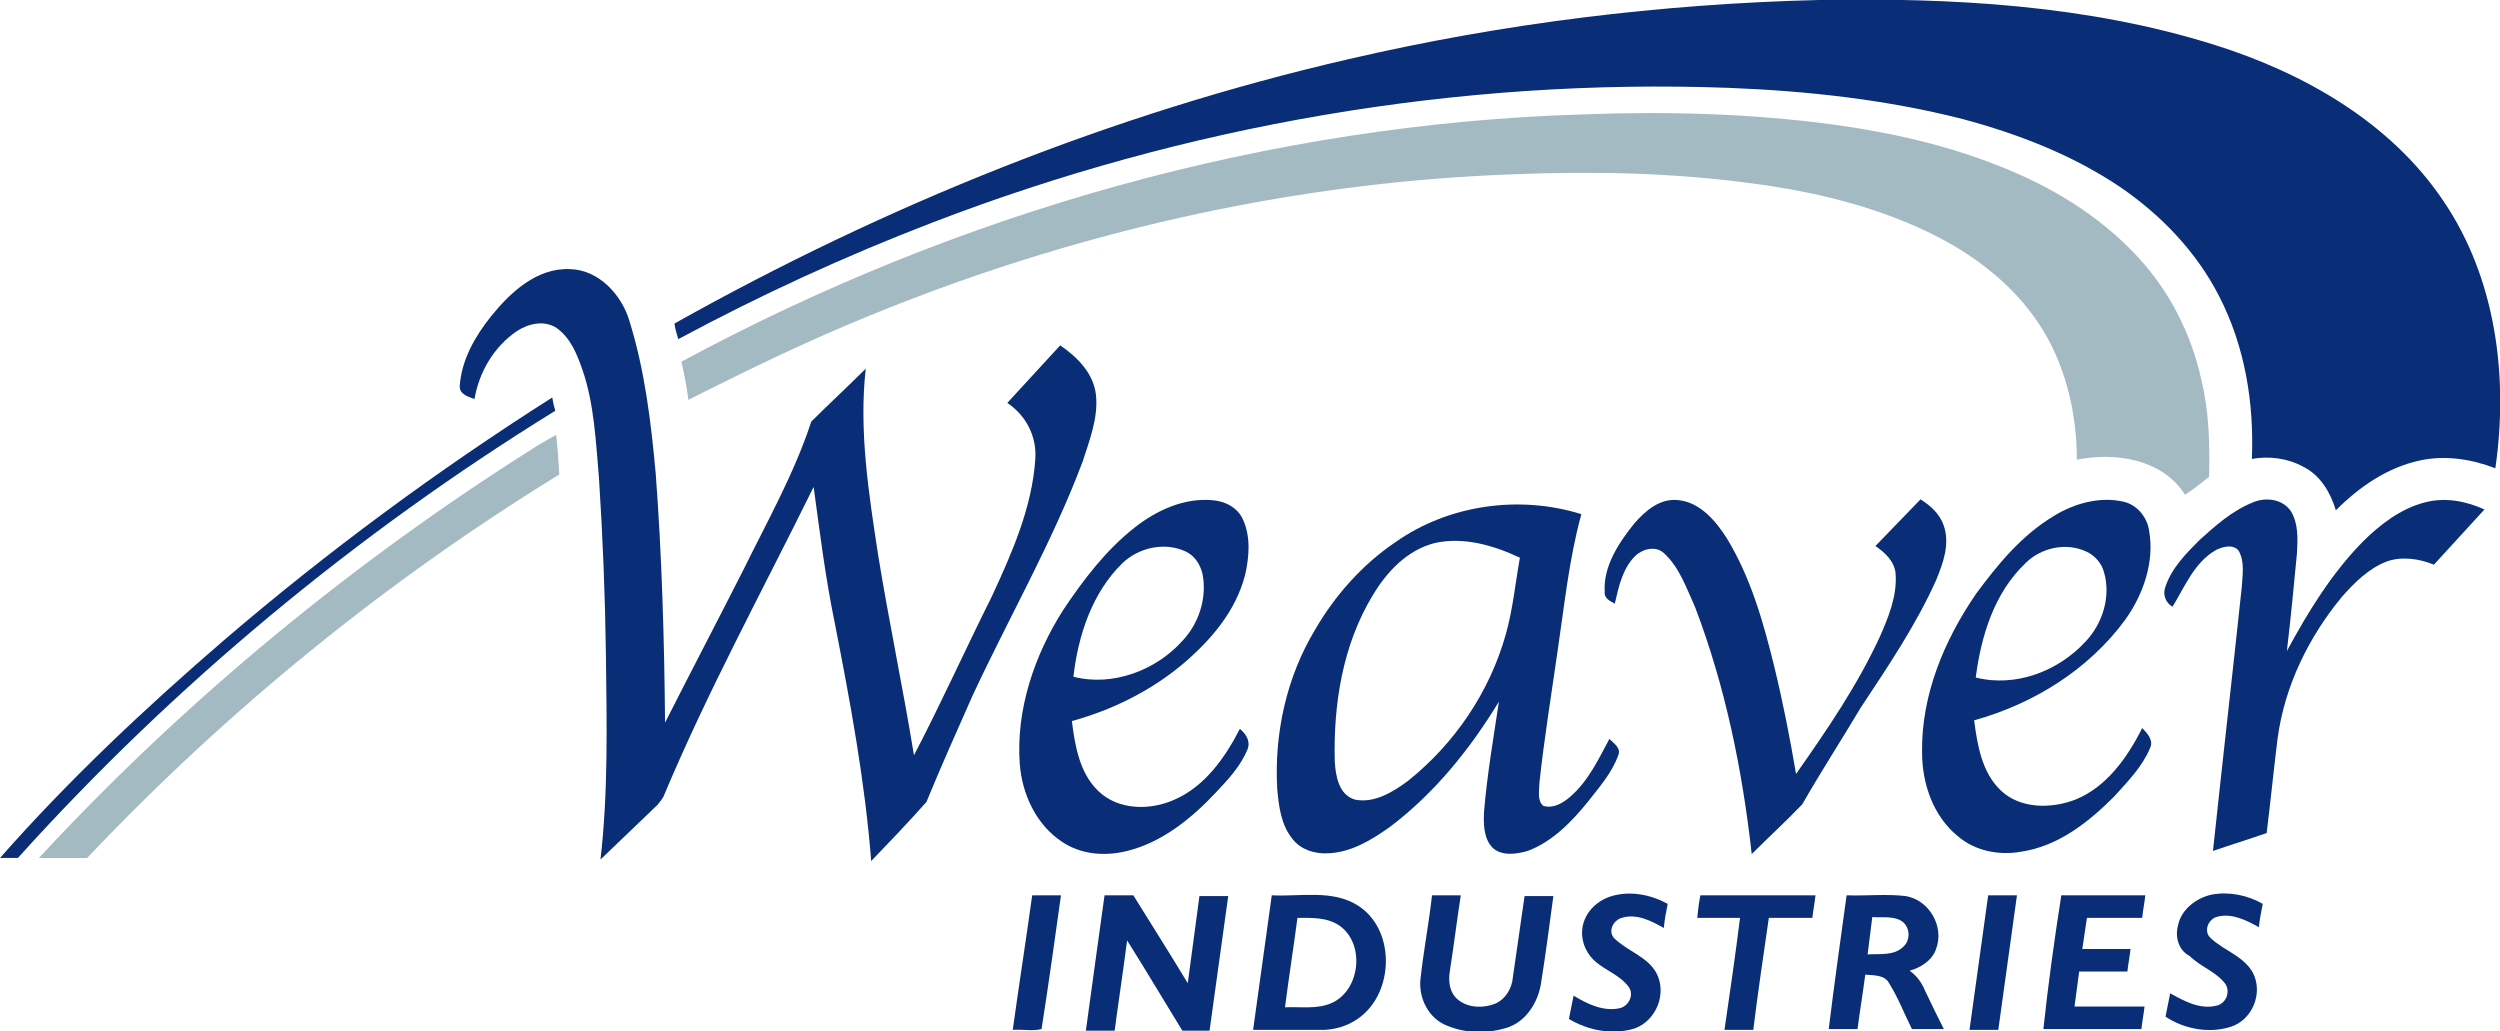 <svg xmlns="http://www.w3.org/2000/svg" xmlns:xlink="http://www.w3.org/1999/xlink" id="Layer_1" x="0px" y="0px" viewBox="0 0 321.4 132.6" xml:space="preserve">
<g>
	<g>
		<path fill="#092D77" d="M173.4,7.6c19.8-4.6,40.1-7.1,60.4-7.6c17.1-0.3,34.5,0.6,51,5.8c11.4,3.6,22.5,9.9,29.3,20    c6.8,10,8.4,22.7,6.7,34.4c-3.1-1.2-6.5-1.7-9.7-1c-4.2,0.9-7.8,3.4-10.8,6.4c-0.7-2.3-2-4.5-4.2-5.6c-2-1.1-4.4-1.4-6.6-1    c0.3-7.2-0.9-14.5-4.2-20.9c-2.9-5.7-7.5-10.5-12.8-14.1c-6.1-4.1-13.1-6.8-20.2-8.7c-9.8-2.5-19.9-3.6-29.9-4    c-34.9-1.3-70,4.8-102.5,17.3c-11.2,4.3-22.1,9.3-32.7,15c-0.2-0.7-0.4-1.3-0.5-2C113.8,26.4,143,14.6,173.4,7.6z"></path>
		<path fill="#092D77" d="M63.1,40.7c2.5-3.1,5.9-6.3,10.2-6.1c3.7,0.1,6.6,3.3,7.6,6.6c2,6.4,2.8,13.1,3.4,19.7    c0.8,10.6,1.1,21.3,1.2,32c3.3-6.5,6.7-13,10-19.5c3.1-6.3,6.6-12.5,8.8-19.2c2.3-2.3,4.7-4.5,7-6.8c-0.9,8,0.4,16.1,1.6,24    c1.4,8.6,3.2,17.1,4.6,25.7c3.5-6.7,6.6-13.6,10-20.4c2.6-5.6,5.2-11.5,5.6-17.7c0.2-2.9-1.2-5.6-3.6-7.2c2.3-2.5,4.5-4.9,6.8-7.4    c2.2,1.5,4.3,3.6,4.6,6.4c0.3,2.9-0.8,5.7-1.7,8.5c-3.9,10.4-9.5,20.1-14.2,30.2c-2,4.5-4,9-5.9,13.6c-2.3,2.6-4.7,5.1-7.1,7.6    c-0.8-10.3-2.7-20.5-4.7-30.7c-1.2-5.8-1.9-11.6-2.7-17.4c-6.5,13.2-13.6,26.2-19.3,39.8c-0.2,0.4-0.5,0.7-0.8,1.1    c-2.4,2.3-4.9,4.7-7.3,7c1-8.7,0.8-17.4,0.7-26.1c-0.1-7.7-0.4-15.3-0.9-23c-0.4-4.6-0.6-9.4-2.1-13.8c-0.7-2-1.5-4.1-3.3-5.4    c-1.6-1.1-3.7-0.6-5.2,0.4c-2.9,2-4.8,5.2-5.4,8.7c-0.8-0.3-1.9-0.6-1.9-1.6C59.3,46.3,61.1,43.2,63.1,40.7z"></path>
		<path fill="#092D77" d="M28.8,82.3C42.1,70.9,56.2,60.5,71,51.1c0.1,0.6,0.2,1.1,0.4,1.7C45.8,68.6,22.4,88,2.3,110.3    c-0.8,0-1.6,0-2.3,0C8.9,100.2,18.7,91,28.8,82.3z"></path>
		<g>
			<path fill="#092D77" d="M145.9,67.8c2.8-2.2,6.3-3.8,9.9-3.5c1.6,0.1,3.3,0.9,4,2.5c1,2.2,0.8,4.7,0.3,7     c-1.2,4.8-4.5,8.6-8.2,11.7c-4.1,3.4-9,5.8-14.1,7.2c0.4,3.2,1,6.7,3.4,9c2.6,2.5,6.7,2.5,9.8,1.1c3.9-1.7,6.5-5.4,8.4-9.1     c0.7,0.6,1.4,1.5,1,2.6c-0.9,2.2-2.5,3.9-4.1,5.6c-3.1,3.3-6.9,6.4-11.4,7.5c-2.8,0.7-5.9,0.5-8.4-1.2c-3.3-2.2-5.1-6.1-5.4-10     c-0.5-7,1.9-14,5.6-19.8C139.3,74.5,142.2,70.7,145.9,67.8z M144.3,72.4c-3.9,3.8-5.7,9.3-6.3,14.6c5,1.3,10.6-0.8,14-4.6     c2.1-2.2,3.2-5.5,2.6-8.6c-0.3-1.3-1.1-2.5-2.4-3C149.6,69.7,146.4,70.4,144.3,72.4z"></path>
		</g>
		<path fill="#092D77" d="M210.1,67.3c1.4-1.6,3.3-3.3,5.7-3c2.8,0.3,4.8,2.7,6.2,4.9c3.1,5.1,4.7,10.8,6.1,16.5    c1.1,4.5,2,9.1,2.8,13.8c4-5.7,7.9-11.4,10.8-17.7c1.1-2.5,2.2-5.2,2-8c-0.1-1.6-1.4-2.8-2.6-3.6c1.9-2,3.9-4,5.8-6    c1.3,0.8,2.5,1.9,3,3.4c0.8,2.4-0.1,4.8-1,7c-2.6,5.8-6.2,11.1-9.7,16.4c-2.5,4.2-5.1,8.2-7.5,12.4c-2.1,2.2-4.3,4.2-6.5,6.4    C224,99,221.8,88.2,217.9,78c-1.1-2.4-2-5.1-4-6.9c-1.1-1-2.8-0.5-3.7,0.4c-1.6,1.6-2.1,3.9-2.6,6.1c-0.6-0.3-1.4-0.7-1.3-1.5    C206.1,72.8,208.1,69.8,210.1,67.3z"></path>
		<g>
			<path fill="#092D77" d="M264.1,66.3c2.6-1.6,5.9-2.5,8.9-1.8c1.8,0.4,3.1,2.1,3.3,3.8c0.7,4-0.8,8.2-3.1,11.4     c-4.7,6.4-11.8,10.8-19.4,12.9c0.4,3.2,1,6.7,3.4,9c2.5,2.4,6.5,2.4,9.6,1.2c4-1.6,6.7-5.4,8.6-9.2c0.7,0.7,1.5,1.6,1,2.6     c-1,2.4-2.9,4.3-4.6,6.2c-3.3,3.3-7.2,6.4-12,7.1c-2.8,0.5-5.9-0.1-8.1-2c-3.2-2.6-4.6-6.8-4.6-10.8c-0.1-7.3,2.8-14.3,6.9-20.3     C256.8,72.6,259.9,68.8,264.1,66.3z M260.4,72.4c-4,3.8-5.7,9.3-6.4,14.7c5.1,1.3,10.6-0.8,14.1-4.6c2.2-2.3,3.3-5.8,2.4-8.9     c-0.3-1.2-1.2-2.2-2.3-2.7C265.6,69.7,262.4,70.4,260.4,72.4z"></path>
		</g>
		<path fill="#092D77" d="M289.6,64.6c1.6-0.7,3.8-0.5,4.9,1.1c1,1.6,0.9,3.6,0.8,5.4c-0.4,4.2-0.8,8.4-1.3,12.6    c2.7-5,5.7-9.9,9.7-14c2.2-2.2,4.9-4.3,8-5.1c2.6-0.7,5.3-0.2,7.7,0.9c-2.2,2.4-4.3,4.7-6.5,7.1c-1.9-0.8-4.2-1.1-6.1-0.4    c-2.3,0.9-4.1,2.7-5.7,4.5c-4.3,5.2-7.4,11.5-8.3,18.3c-0.5,4-0.9,8.1-1.4,12.1c-2.3,0.8-4.6,1.5-6.9,2.3    c1.2-11.3,2.5-22.6,3.7-33.9c0.1-1.6,0.4-3.3-0.4-4.7c-0.7-0.9-2.1-0.5-2.9-0.1c-2.8,1.6-4,4.7-5.6,7.3c-0.9-0.5-1.3-1.6-0.9-2.6    c0.8-2.4,2.7-4.3,4.4-6C284.8,67.6,286.9,65.7,289.6,64.6z"></path>
		<g>
			<path fill="#092D77" d="M179.4,69.7c6.8-4.8,15.9-6.1,23.9-3.6c-1.6,5.8-2.2,11.9-3.1,17.9c-0.8,5.6-1.7,11.1-2.3,16.7     c0,1-0.3,2.2,0.5,2.9c1.3,0.4,2.6-0.4,3.5-1.2c2.3-2,3.6-4.8,5-7.4c0.6,0.6,1.6,1.2,1.1,2.2c-0.8,2.2-2.4,4-3.8,5.8     c-2.1,2.6-4.6,5.2-7.8,6.4c-1.4,0.4-3.3,0.7-4.5-0.4c-1.2-1.2-1.2-3.2-1.1-4.8c0.4-4.7,1.2-9.3,1.9-14c-3.7,6.1-8.3,11.8-14,16.1     c-2.4,1.7-5,3.3-8,3.4c-1.7,0.1-3.5-0.5-4.5-1.8c-1.5-1.8-1.8-4.2-2-6.5c-0.4-7.1,1.2-14.4,4.9-20.5     C171.6,76.6,175.1,72.6,179.4,69.7z M184.5,69.8c-3.6,0.9-6.2,3.7-8,6.7c-3.9,6.4-5.1,14.1-4.9,21.4c0.1,1.8,0.5,4.3,2.6,4.9     c2.5,0.5,4.9-1,6.8-2.4c6-4.8,10.5-11.4,12.6-18.9c0.9-3.2,1.2-6.5,1.8-9.8C192,70.1,188.2,69,184.5,69.8z"></path>
		</g>
		<path fill="#092D77" d="M132.7,115.1c1.2,0,2.5,0,3.7,0c-0.8,5.7-1.6,11.5-2.5,17.2c-1.2,0.3-2.5,0-3.7,0.1    C131,126.6,131.9,120.9,132.7,115.1z"></path>
		<path fill="#092D77" d="M142,115.1c1.2,0,2.5,0,3.7,0c2.3,3.7,4.7,7.5,7,11.3c0.5-3.8,1-7.5,1.5-11.2c1.2,0,2.5,0,3.7,0    c-0.8,5.8-1.6,11.5-2.4,17.3c-1.2,0-2.3,0-3.5,0c-2.4-3.9-4.7-7.8-7.1-11.6c-0.5,3.9-1.1,7.8-1.6,11.6c-1.2,0-2.5,0-3.7,0    C140.4,126.6,141.2,120.9,142,115.1z"></path>
		<g>
			<path fill="#092D77" d="M163.5,115.1c3.7,0.2,7.9-0.8,11.2,1.4c4.5,3,4.5,10.3,0.7,13.8c-1.4,1.3-3.2,2-5.1,2.1     c-3.1,0-6.1,0-9.2,0C161.9,126.6,162.7,120.9,163.5,115.1z M166.8,118c-0.5,3.8-1.1,7.6-1.6,11.5c2-0.1,4.2,0.3,6.1-0.6     c3.6-1.7,4.2-7.6,0.9-9.9C170.6,117.9,168.6,118,166.8,118z"></path>
		</g>
		<path fill="#092D77" d="M184.1,115.1c1.2,0,2.5,0,3.7,0c-0.5,3.2-0.9,6.5-1.4,9.7c-0.2,1.2-0.1,2.5,0.7,3.4    c1.3,1.4,3.5,1.5,5.2,0.8c1.3-0.6,2.1-2,2.2-3.4c0.5-3.5,1-7,1.5-10.4c1.2,0,2.5,0,3.7,0c-0.5,3.8-1,7.5-1.6,11.3    c-0.4,2.4-1.9,4.8-4.3,5.6c-2.5,0.8-5.4,0.8-7.9-0.3c-2.2-0.9-3.5-3.4-3.3-5.8C183,122.3,183.7,118.7,184.1,115.1z"></path>
		<path fill="#092D77" d="M203.4,119.7c0.1-2.2,1.8-3.9,3.8-4.5c2.4-0.7,5-0.2,7.2,1c-0.2,1-0.4,2-0.5,3.1c-1.6-0.9-3.5-1.9-5.4-1.3    c-1.1,0.3-1.8,1.7-1,2.6c1.7,1.7,4.4,2.4,5.5,4.6c1.3,2.6-0.1,6-2.8,7c-2.8,0.9-6,0.3-8.5-1.2c0.2-1,0.4-2,0.6-3    c1.8,1.1,3.9,2.1,6,1.6c1.1-0.3,1.8-1.7,1.1-2.7c-1.1-1.5-2.9-2.1-4.2-3.2C204.1,122.8,203.3,121.3,203.4,119.7z"></path>
		<path fill="#092D77" d="M218.6,115.1c4.9,0,9.9,0,14.8,0c-0.1,1-0.3,1.9-0.4,2.9c-1.9,0-3.7,0-5.6,0c-0.7,4.8-1.4,9.6-2,14.4    c-1.2,0-2.5,0-3.7,0c0.7-4.8,1.4-9.6,2-14.4c-1.8,0-3.6,0-5.5,0C218.3,117,218.4,116.1,218.6,115.1z"></path>
		<g>
			<path fill="#092D77" d="M237.4,115.1c2.5,0.1,5.1-0.2,7.6,0.1c3,0.5,5,3.9,3.9,6.8c-0.5,1.5-2,2.4-3.4,2.8c0.9,0.6,1.6,1.6,2,2.6     c0.8,1.7,1.6,3.3,2.4,4.9c-1.4,0-2.7,0-4.1,0c-1-2-1.8-4.1-3-6c-0.6-1-2-0.9-3-1c-0.3,2.3-0.7,4.7-1,7c-1.2,0-2.5,0-3.7,0     C235.8,126.6,236.6,120.9,237.4,115.1z M240.1,122.7c1.6-0.1,3.4,0.2,4.6-1c0.9-0.8,0.9-2.4-0.1-3.2c-1.1-0.8-2.6-0.5-3.9-0.6     C240.5,119.6,240.3,121.1,240.1,122.7z"></path>
		</g>
		<path fill="#092D77" d="M255.6,115.1c1.2,0,2.5,0,3.7,0c-0.8,5.8-1.6,11.5-2.4,17.3c-1.2,0-2.4,0-3.7,0    C254,126.6,254.8,120.9,255.6,115.1z"></path>
		<path fill="#092D77" d="M265,115.1c3.6,0,7.2,0,10.8,0c-0.1,1-0.3,1.9-0.4,2.9c-2.4,0-4.7,0-7.1,0c-0.2,1.3-0.4,2.7-0.6,4    c2.1,0,4.2,0,6.2,0c-0.1,1-0.3,1.9-0.4,2.9c-2.1,0-4.2,0-6.2,0c-0.2,1.5-0.4,3-0.6,4.5c3,0,6,0,9,0c-0.1,1-0.3,1.9-0.4,2.9    c-4.2,0-8.4,0-12.6,0C263.3,126.6,264.1,120.9,265,115.1z"></path>
		<path fill="#092D77" d="M280,119c0.4-2.1,2.4-3.6,4.4-4c2.2-0.4,4.6,0.1,6.5,1.2c-0.2,1-0.4,2-0.5,3c-1.6-0.9-3.6-1.9-5.5-1.3    c-1.1,0.4-1.6,1.9-0.7,2.7c1.7,1.6,4.2,2.3,5.4,4.4c1.4,2.6,0,6.1-2.8,7c-2.8,0.9-6,0.3-8.4-1.3c0.2-1,0.4-2,0.6-3    c1.8,1,3.8,2.1,5.9,1.6c1.2-0.2,1.9-1.7,1.2-2.8c-1.2-1.6-3.2-2.2-4.6-3.6C280.1,122.2,279.6,120.5,280,119z"></path>
	</g>
	<g>
		<path fill="#A3BAC2" d="M87.6,46.5c35.6-19.2,75.6-30.6,116.1-31.8c10.7-0.4,21.4-0.1,31.9,1.3c7.3,1,14.5,2.6,21.3,5.3    c6.7,2.6,13,6.4,17.9,11.7c4.1,4.4,6.9,9.9,8.2,15.8c1,4.1,1.1,8.3,1,12.5c-1,0.8-2,1.6-3.1,2.3c-2.9-4.6-9-5.5-13.9-4.5    c0-6.1-1.5-12.4-4.9-17.5c-3.5-5.3-8.8-9.2-14.5-11.9c-7-3.3-14.6-5.1-22.2-6.1c-10.2-1.4-20.5-1.6-30.7-1.2    c-31.4,1.1-62.5,8.8-91.1,21.7c-5.1,2.3-10.1,4.8-15.1,7.3C88.3,49.8,88,48.2,87.6,46.5z"></path>
		<path fill="#A3BAC2" d="M69.4,57.1c0.7-0.4,1.4-0.8,2.1-1.2c0.2,1.7,0.3,3.4,0.4,5.1c-22.3,13.7-42.7,30.3-60.7,49.3    c-2.1,0-4.2,0-6.2,0C24,89.8,45.8,71.9,69.4,57.1z"></path>
	</g>
</g>
</svg>